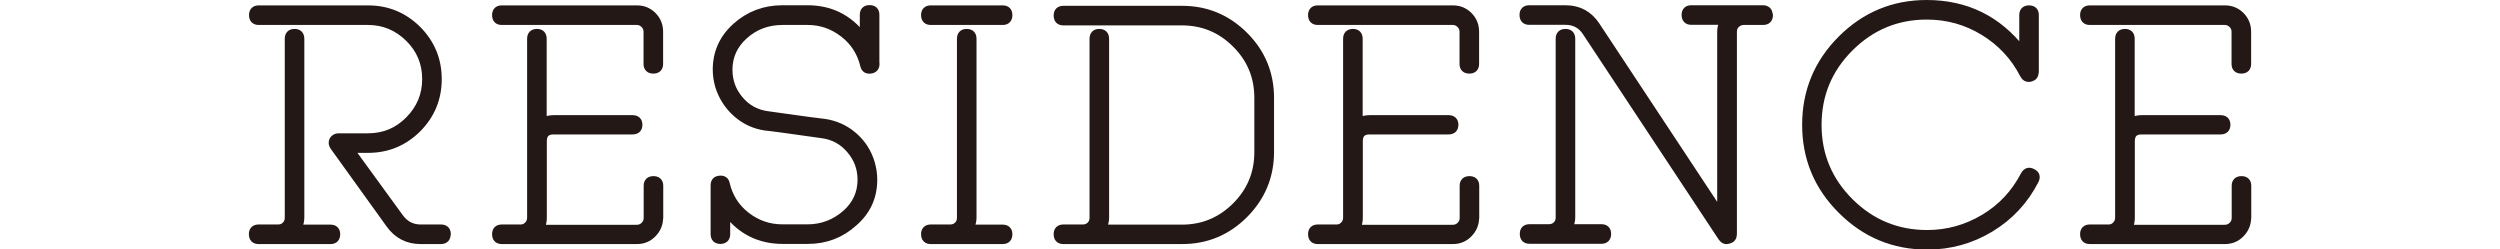 <?xml version="1.0" encoding="UTF-8"?>
<svg id="_レイヤー_4" data-name="レイヤー 4" xmlns="http://www.w3.org/2000/svg" viewBox="0 0 176.29 17.59">
  <defs>
    <style>
      .cls-1 {
        fill: #231815;
        stroke: #231815;
        stroke-linejoin: round;
        stroke-width: .6px;
      }
    </style>
  </defs>
  <path class="cls-1" d="m31.48,16.51c0,.27-.13.4-.4.4h-1.42c-.9,0-1.62-.37-2.15-1.11l-3.95-5.49c-.09-.13-.11-.26-.05-.4.08-.14.2-.21.36-.21h2.08c1.14,0,2.11-.4,2.91-1.21s1.21-1.77,1.21-2.91-.4-2.11-1.21-2.91-1.78-1.21-2.91-1.21h-7.71c-.25,0-.38-.13-.38-.4,0-.25.13-.38.38-.38h7.71c1.36,0,2.51.48,3.47,1.43.95.96,1.43,2.11,1.43,3.47s-.48,2.51-1.43,3.47c-.96.95-2.11,1.43-3.47,1.43h-1.14c-.13,0-.15.06-.07.17l3.42,4.7c.38.52.88.78,1.51.78h1.42c.27,0,.4.13.4.38Zm-7.79,0c0,.27-.13.4-.38.4h-5.08c-.25,0-.38-.13-.38-.4,0-.25.13-.38.38-.38h1.37c.22,0,.41-.07.56-.22s.22-.33.22-.56V2.74c0-.27.13-.4.39-.4s.39.13.39.4v12.61c0,.21-.05.41-.14.62-.05.11,0,.17.12.17h2.17c.25,0,.38.13.38.38Z"/>
  <path class="cls-1" d="m46.46,4.51c0,.25-.13.38-.39.38s-.39-.13-.39-.38v-2.27c0-.22-.08-.41-.24-.56-.16-.15-.34-.22-.54-.22h-9.52c-.25,0-.38-.13-.38-.4,0-.25.13-.38.38-.38h9.54c.43,0,.79.15,1.09.45.3.3.45.67.45,1.11v2.27Zm0,10.84c0,.43-.15.79-.45,1.1-.3.31-.66.46-1.09.46h-9.54c-.25,0-.38-.13-.38-.4,0-.25.13-.38.38-.38h1.33c.21,0,.38-.07.53-.22.15-.15.23-.33.23-.56V2.74c0-.27.13-.4.4-.4.25,0,.38.13.38.4v5.66c0,.14.06.19.17.14.21-.08.41-.12.62-.12h5.56c.27,0,.4.13.4.38s-.13.38-.4.38h-5.56c-.52,0-.78.26-.78.78v5.4c0,.21-.04.41-.12.62-.06.11-.03.17.09.17h6.68c.2,0,.39-.07.54-.22.16-.15.24-.33.24-.56v-2.27c0-.25.13-.38.39-.38s.39.13.39.38v2.27Z"/>
  <path class="cls-1" d="m61.72,4.51c0,.22-.11.35-.33.38-.24.03-.38-.06-.43-.28-.22-.93-.71-1.69-1.46-2.27-.75-.58-1.6-.88-2.54-.88h-1.78c-1.06,0-1.96.34-2.71,1.01-.75.67-1.12,1.49-1.12,2.45,0,.81.26,1.52.78,2.13.52.62,1.18.98,1.99,1.09,2.48.35,3.81.53,4,.54.77.11,1.46.42,2.05.93.59.51,1,1.15,1.22,1.9.11.38.17.76.17,1.16,0,1.2-.45,2.19-1.35,2.98-.92.84-2,1.25-3.24,1.25h-1.78c-1.59,0-2.88-.63-3.86-1.89-.03-.03-.06-.04-.09-.02-.03.02-.05.04-.05.07v1.44c0,.27-.13.4-.4.4-.25,0-.38-.13-.38-.4v-3.43c0-.24.11-.36.33-.38.24-.03.38.06.42.28.22.93.7,1.69,1.45,2.27.75.58,1.6.88,2.56.88h1.77c1.04,0,1.95-.35,2.74-1.04.72-.65,1.09-1.45,1.09-2.41,0-.8-.26-1.51-.79-2.13s-1.18-.98-1.98-1.09c-2.46-.35-3.79-.53-4-.54-.77-.11-1.45-.42-2.04-.94-.58-.51-.99-1.15-1.23-1.9-.11-.38-.17-.77-.17-1.16,0-1.2.46-2.21,1.37-3.02s1.99-1.22,3.24-1.22h1.77c1.59,0,2.87.63,3.85,1.89.02.03.04.04.07.02.05-.02.07-.04.07-.07v-1.47c0-.25.13-.38.39-.38s.39.13.39.38v3.46Z"/>
  <path class="cls-1" d="m71.09,1.06c0,.27-.13.4-.38.4h-5.08c-.25,0-.38-.13-.38-.4,0-.25.13-.38.38-.38h5.08c.25,0,.38.13.38.38Zm0,15.45c0,.27-.13.4-.38.4h-5.08c-.25,0-.38-.13-.38-.4,0-.25.13-.38.38-.38h1.37c.22,0,.41-.07.56-.22s.22-.33.22-.56V2.74c0-.27.13-.4.39-.4s.39.13.39.4v12.61c0,.21-.05.41-.14.62-.05.11,0,.17.12.17h2.17c.25,0,.38.13.38.38Z"/>
  <path class="cls-1" d="m89.54,10.71c0,1.7-.6,3.16-1.81,4.38-1.21,1.21-2.66,1.82-4.37,1.82h-8.38c-.25,0-.38-.13-.38-.4,0-.25.13-.38.38-.38h1.37c.22,0,.41-.07.56-.22s.22-.33.22-.56V2.74c0-.27.13-.4.38-.4.27,0,.4.13.4.4v12.61c0,.21-.05.41-.14.62-.05.11,0,.17.12.17h5.46c1.48,0,2.75-.53,3.81-1.58,1.06-1.06,1.59-2.33,1.59-3.83v-3.83c0-1.5-.53-2.78-1.59-3.83-1.06-1.06-2.34-1.58-3.82-1.58h-8.36c-.25,0-.38-.13-.38-.4,0-.25.13-.38.38-.38h8.38c1.7,0,3.16.61,4.37,1.82,1.21,1.21,1.81,2.67,1.81,4.38v3.83Z"/>
  <path class="cls-1" d="m104,4.51c0,.25-.13.38-.39.38s-.39-.13-.39-.38v-2.27c0-.22-.08-.41-.24-.56-.16-.15-.34-.22-.54-.22h-9.52c-.25,0-.38-.13-.38-.4,0-.25.13-.38.38-.38h9.54c.43,0,.79.15,1.09.45.3.3.45.67.45,1.11v2.27Zm0,10.84c0,.43-.15.79-.45,1.1-.3.31-.66.46-1.09.46h-9.54c-.25,0-.38-.13-.38-.4,0-.25.13-.38.38-.38h1.33c.21,0,.38-.07.53-.22.15-.15.23-.33.23-.56V2.74c0-.27.13-.4.4-.4.25,0,.38.13.38.4v5.66c0,.14.06.19.17.14.21-.08.41-.12.62-.12h5.56c.27,0,.4.13.4.38s-.13.38-.4.38h-5.56c-.52,0-.78.26-.78.78v5.4c0,.21-.04.41-.12.62-.06.11-.03.17.09.17h6.68c.2,0,.39-.07.54-.22.16-.15.24-.33.24-.56v-2.27c0-.25.13-.38.39-.38s.39.13.39.38v2.27Z"/>
  <path class="cls-1" d="m124.72,1.06c0,.27-.13.4-.4.4h-1.35c-.22,0-.41.08-.56.22s-.23.33-.23.56v14.27c0,.21-.1.33-.29.38-.18.06-.32.01-.44-.16l-9.58-14.49c-.35-.53-.84-.79-1.49-.79h-2.55c-.25,0-.38-.13-.38-.4,0-.25.13-.38.38-.38h2.56c.92,0,1.62.38,2.13,1.14l8.73,13.21s.06.04.09.02c.03,0,.05-.02.05-.07V2.24c0-.22.05-.43.14-.62.05-.11,0-.17-.12-.17h-2.15c-.25,0-.38-.13-.38-.4,0-.25.13-.38.38-.38h5.04c.27,0,.4.13.4.38Zm-11.41,15.43c0,.27-.13.4-.38.4h-5.08c-.25,0-.38-.13-.38-.4,0-.25.13-.38.38-.38h1.37c.22,0,.41-.07.56-.22s.22-.33.22-.55V2.74c0-.27.13-.4.39-.4s.39.13.39.4v12.59c0,.21-.05.41-.14.61-.05.11,0,.17.12.17h2.17c.25,0,.38.13.38.38Z"/>
  <path class="cls-1" d="m143.46,5.08c0,.21-.09.33-.28.38-.21.05-.35-.02-.45-.21-.66-1.29-1.61-2.3-2.84-3.05-1.23-.75-2.57-1.12-4.02-1.12-2.13,0-3.95.76-5.46,2.27s-2.26,3.33-2.26,5.46.76,3.94,2.27,5.45c1.51,1.5,3.34,2.26,5.47,2.26,1.46,0,2.8-.38,4.04-1.12s2.18-1.76,2.85-3.04c.13-.24.3-.29.52-.17.24.11.29.28.17.52-.73,1.42-1.77,2.54-3.13,3.36-1.36.82-2.84,1.23-4.44,1.23-2.34,0-4.35-.83-6.02-2.5-1.67-1.66-2.5-3.66-2.5-6s.83-4.35,2.49-6.01c1.66-1.66,3.66-2.49,5.99-2.49,2.76,0,4.99,1.09,6.69,3.27.02.03.04.04.07.02.05-.02.07-.04.07-.07V1.06c0-.25.13-.38.39-.38s.39.13.39.38v4.02Z"/>
  <path class="cls-1" d="m158.44,4.51c0,.25-.13.38-.39.38s-.39-.13-.39-.38v-2.27c0-.22-.08-.41-.24-.56-.16-.15-.34-.22-.54-.22h-9.52c-.25,0-.38-.13-.38-.4,0-.25.13-.38.38-.38h9.54c.43,0,.79.15,1.09.45.3.3.45.67.45,1.11v2.27Zm0,10.84c0,.43-.15.79-.45,1.1-.3.31-.66.46-1.09.46h-9.54c-.25,0-.38-.13-.38-.4,0-.25.13-.38.38-.38h1.33c.21,0,.38-.07.53-.22.15-.15.23-.33.23-.56V2.74c0-.27.13-.4.4-.4.25,0,.38.13.38.4v5.66c0,.14.06.19.17.14.21-.08.41-.12.62-.12h5.56c.27,0,.4.13.4.38s-.13.38-.4.38h-5.56c-.52,0-.78.26-.78.78v5.4c0,.21-.04.41-.12.62-.06.11-.03.17.09.17h6.68c.2,0,.39-.07.54-.22.16-.15.24-.33.24-.56v-2.27c0-.25.13-.38.39-.38s.39.13.39.38v2.27Z"/>
</svg>